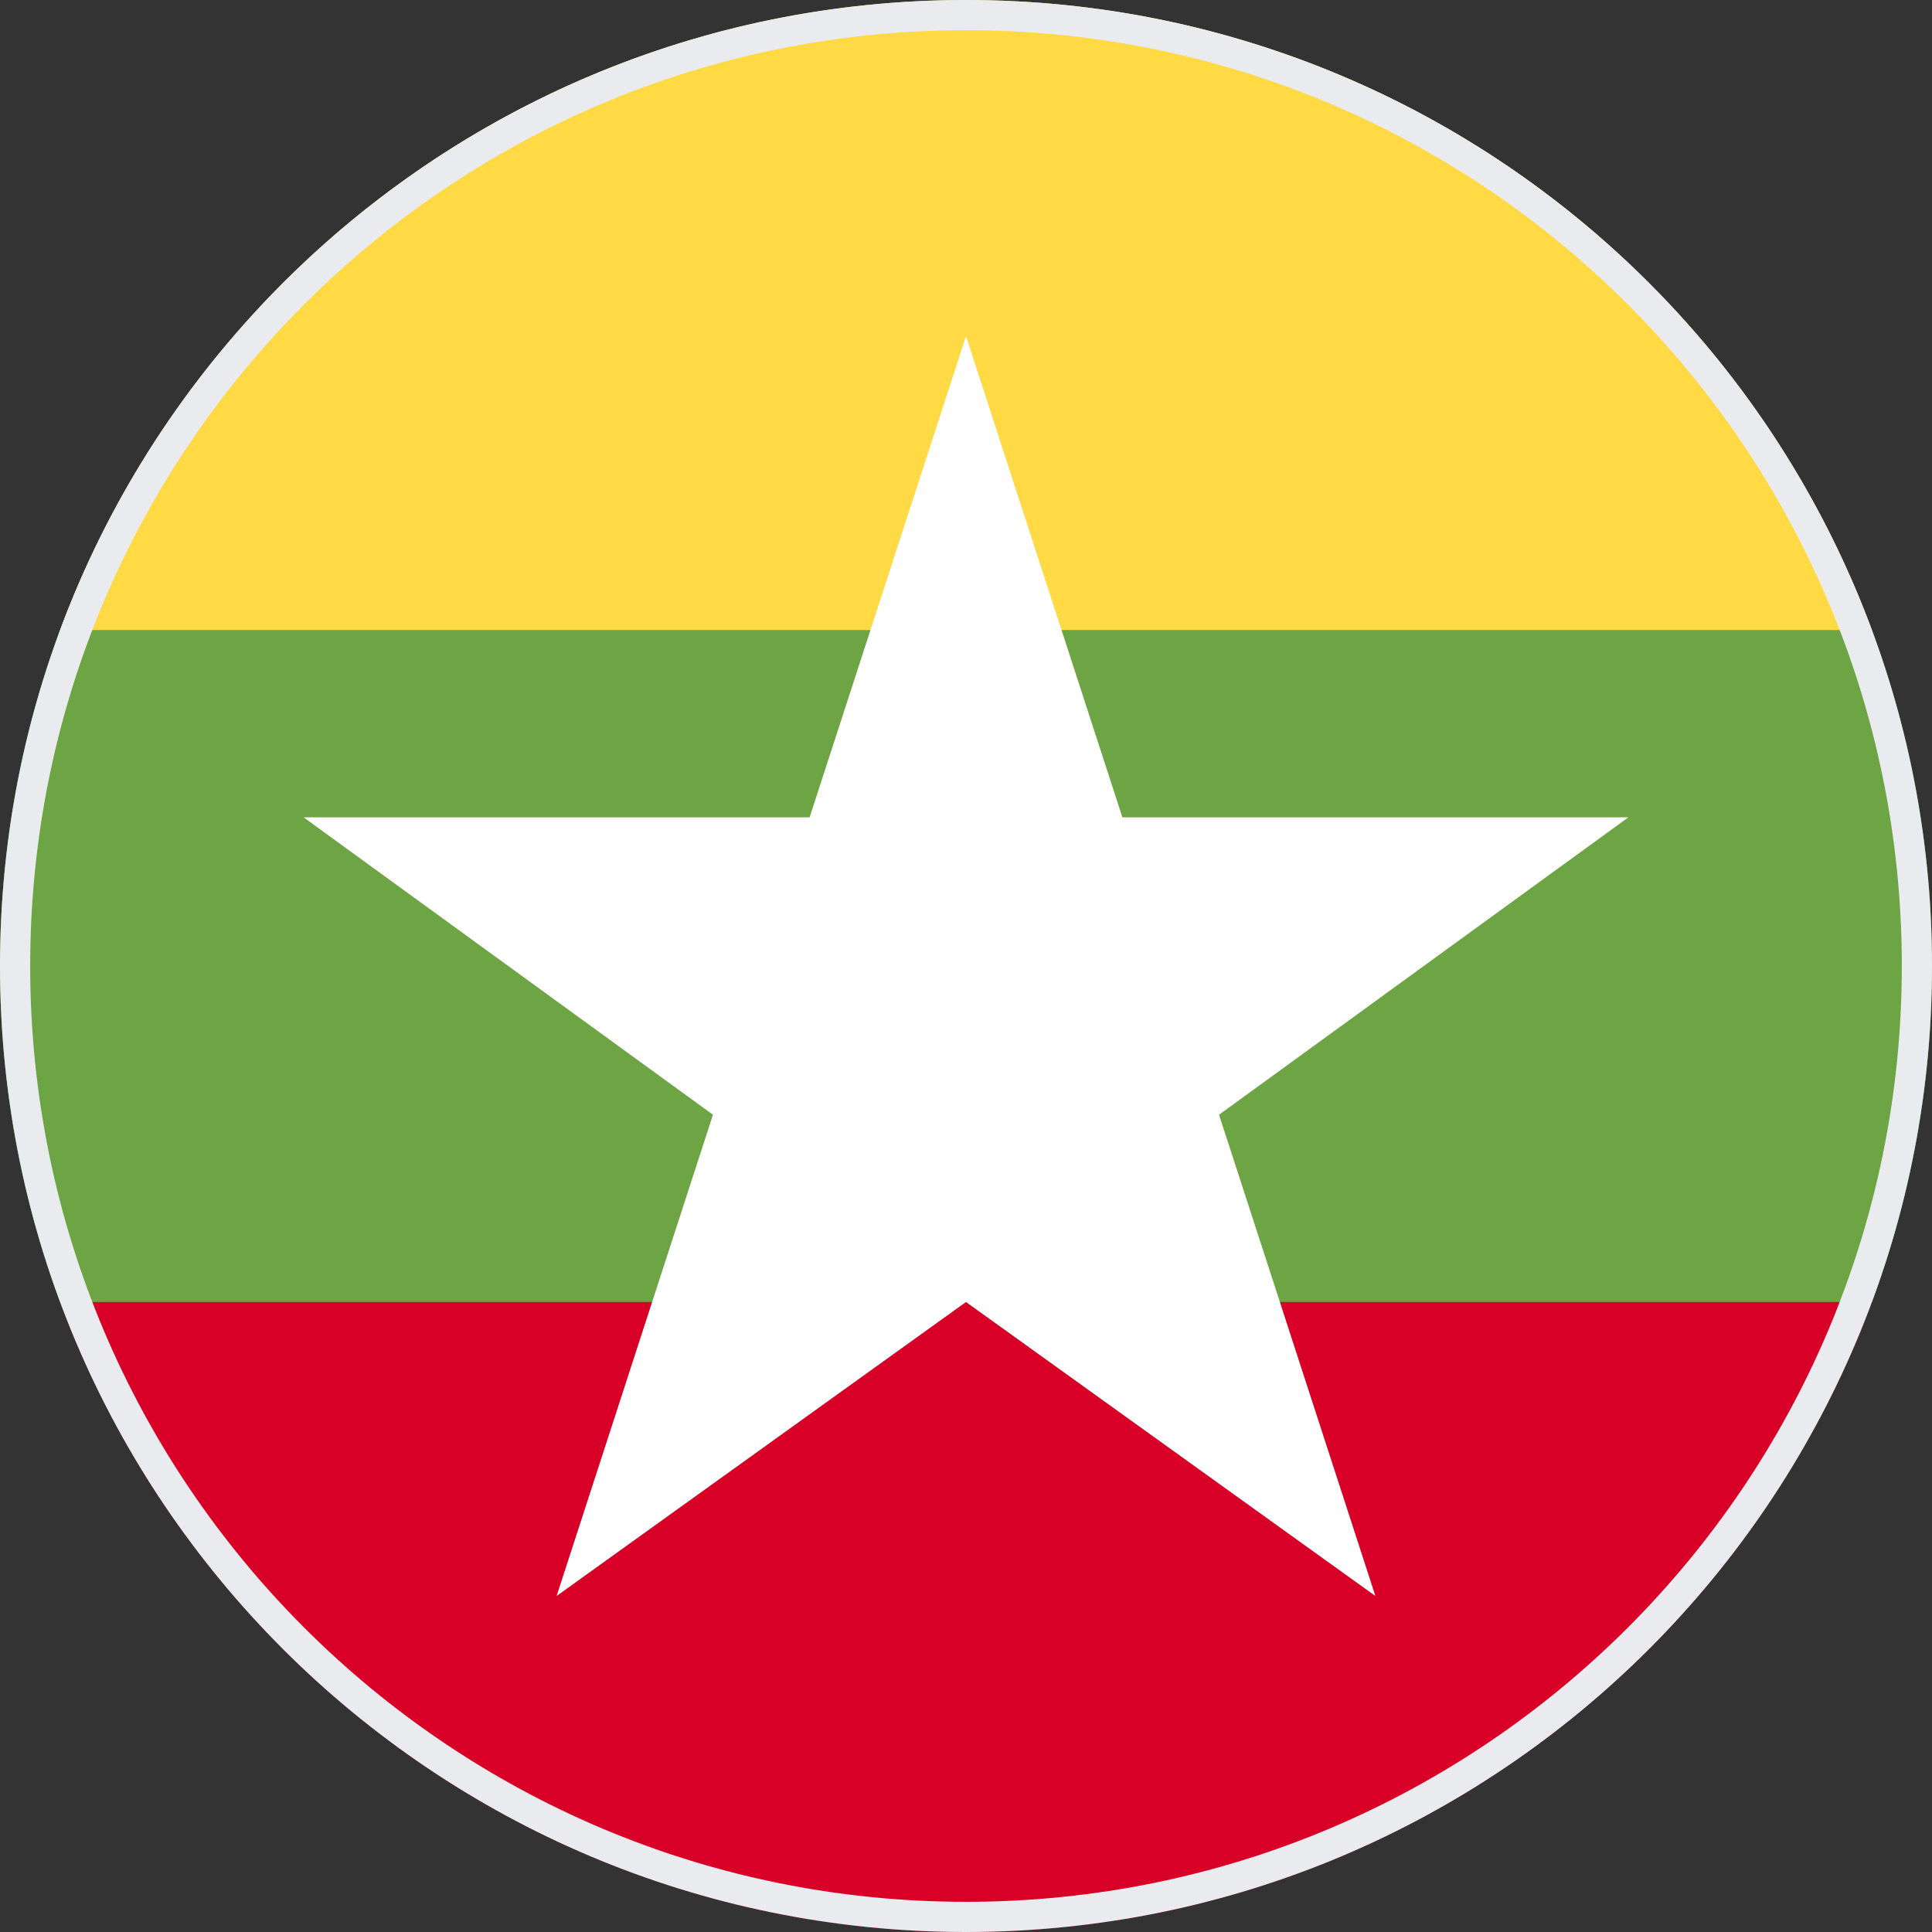 <svg width="64" height="64" viewBox="0 0 64 64" fill="none" xmlns="http://www.w3.org/2000/svg">
<rect x="0" y="0" width="64" height="64" fill="#333333" stroke="none"/>
<g clip-path="url(#clip0_1_5565)">
<path d="M62.01 43.13C63.296 39.664 64 35.914 64 32C64 28.086 63.296 24.336 62.01 20.869L32 18.087L1.99 20.869C0.704 24.336 0 28.086 0 32C0 35.914 0.704 39.664 1.99 43.13L32 45.913L62.01 43.13Z" fill="#6DA544"/>
<path d="M62.01 20.87C57.488 8.684 45.759 0 32 0C18.241 0 6.512 8.684 1.99 20.87H62.01Z" fill="#FFDA44"/>
<path d="M32 64.001C45.759 64.001 57.488 55.316 62.01 43.131H1.99C6.512 55.316 18.241 64.001 32 64.001Z" fill="#D80027"/>
<path d="M53.944 27.074H37.18L32 11.131L26.82 27.074H10.056L23.618 36.927L18.438 52.87L32 43.131L45.562 52.87L40.382 36.927L53.944 27.074Z" fill="white"/>
</g>
<path d="M0.5 32C0.5 14.603 14.603 0.5 32 0.5C49.397 0.5 63.5 14.603 63.5 32C63.5 49.397 49.397 63.5 32 63.5C14.603 63.5 0.5 49.397 0.5 32Z" stroke="#EAEBEE"/>
<defs>
<clipPath id="clip0_1_5565">
<path d="M0 32C0 14.327 14.327 0 32 0C49.673 0 64 14.327 64 32C64 49.673 49.673 64 32 64C14.327 64 0 49.673 0 32Z" fill="white"/>
</clipPath>
</defs>
</svg>
